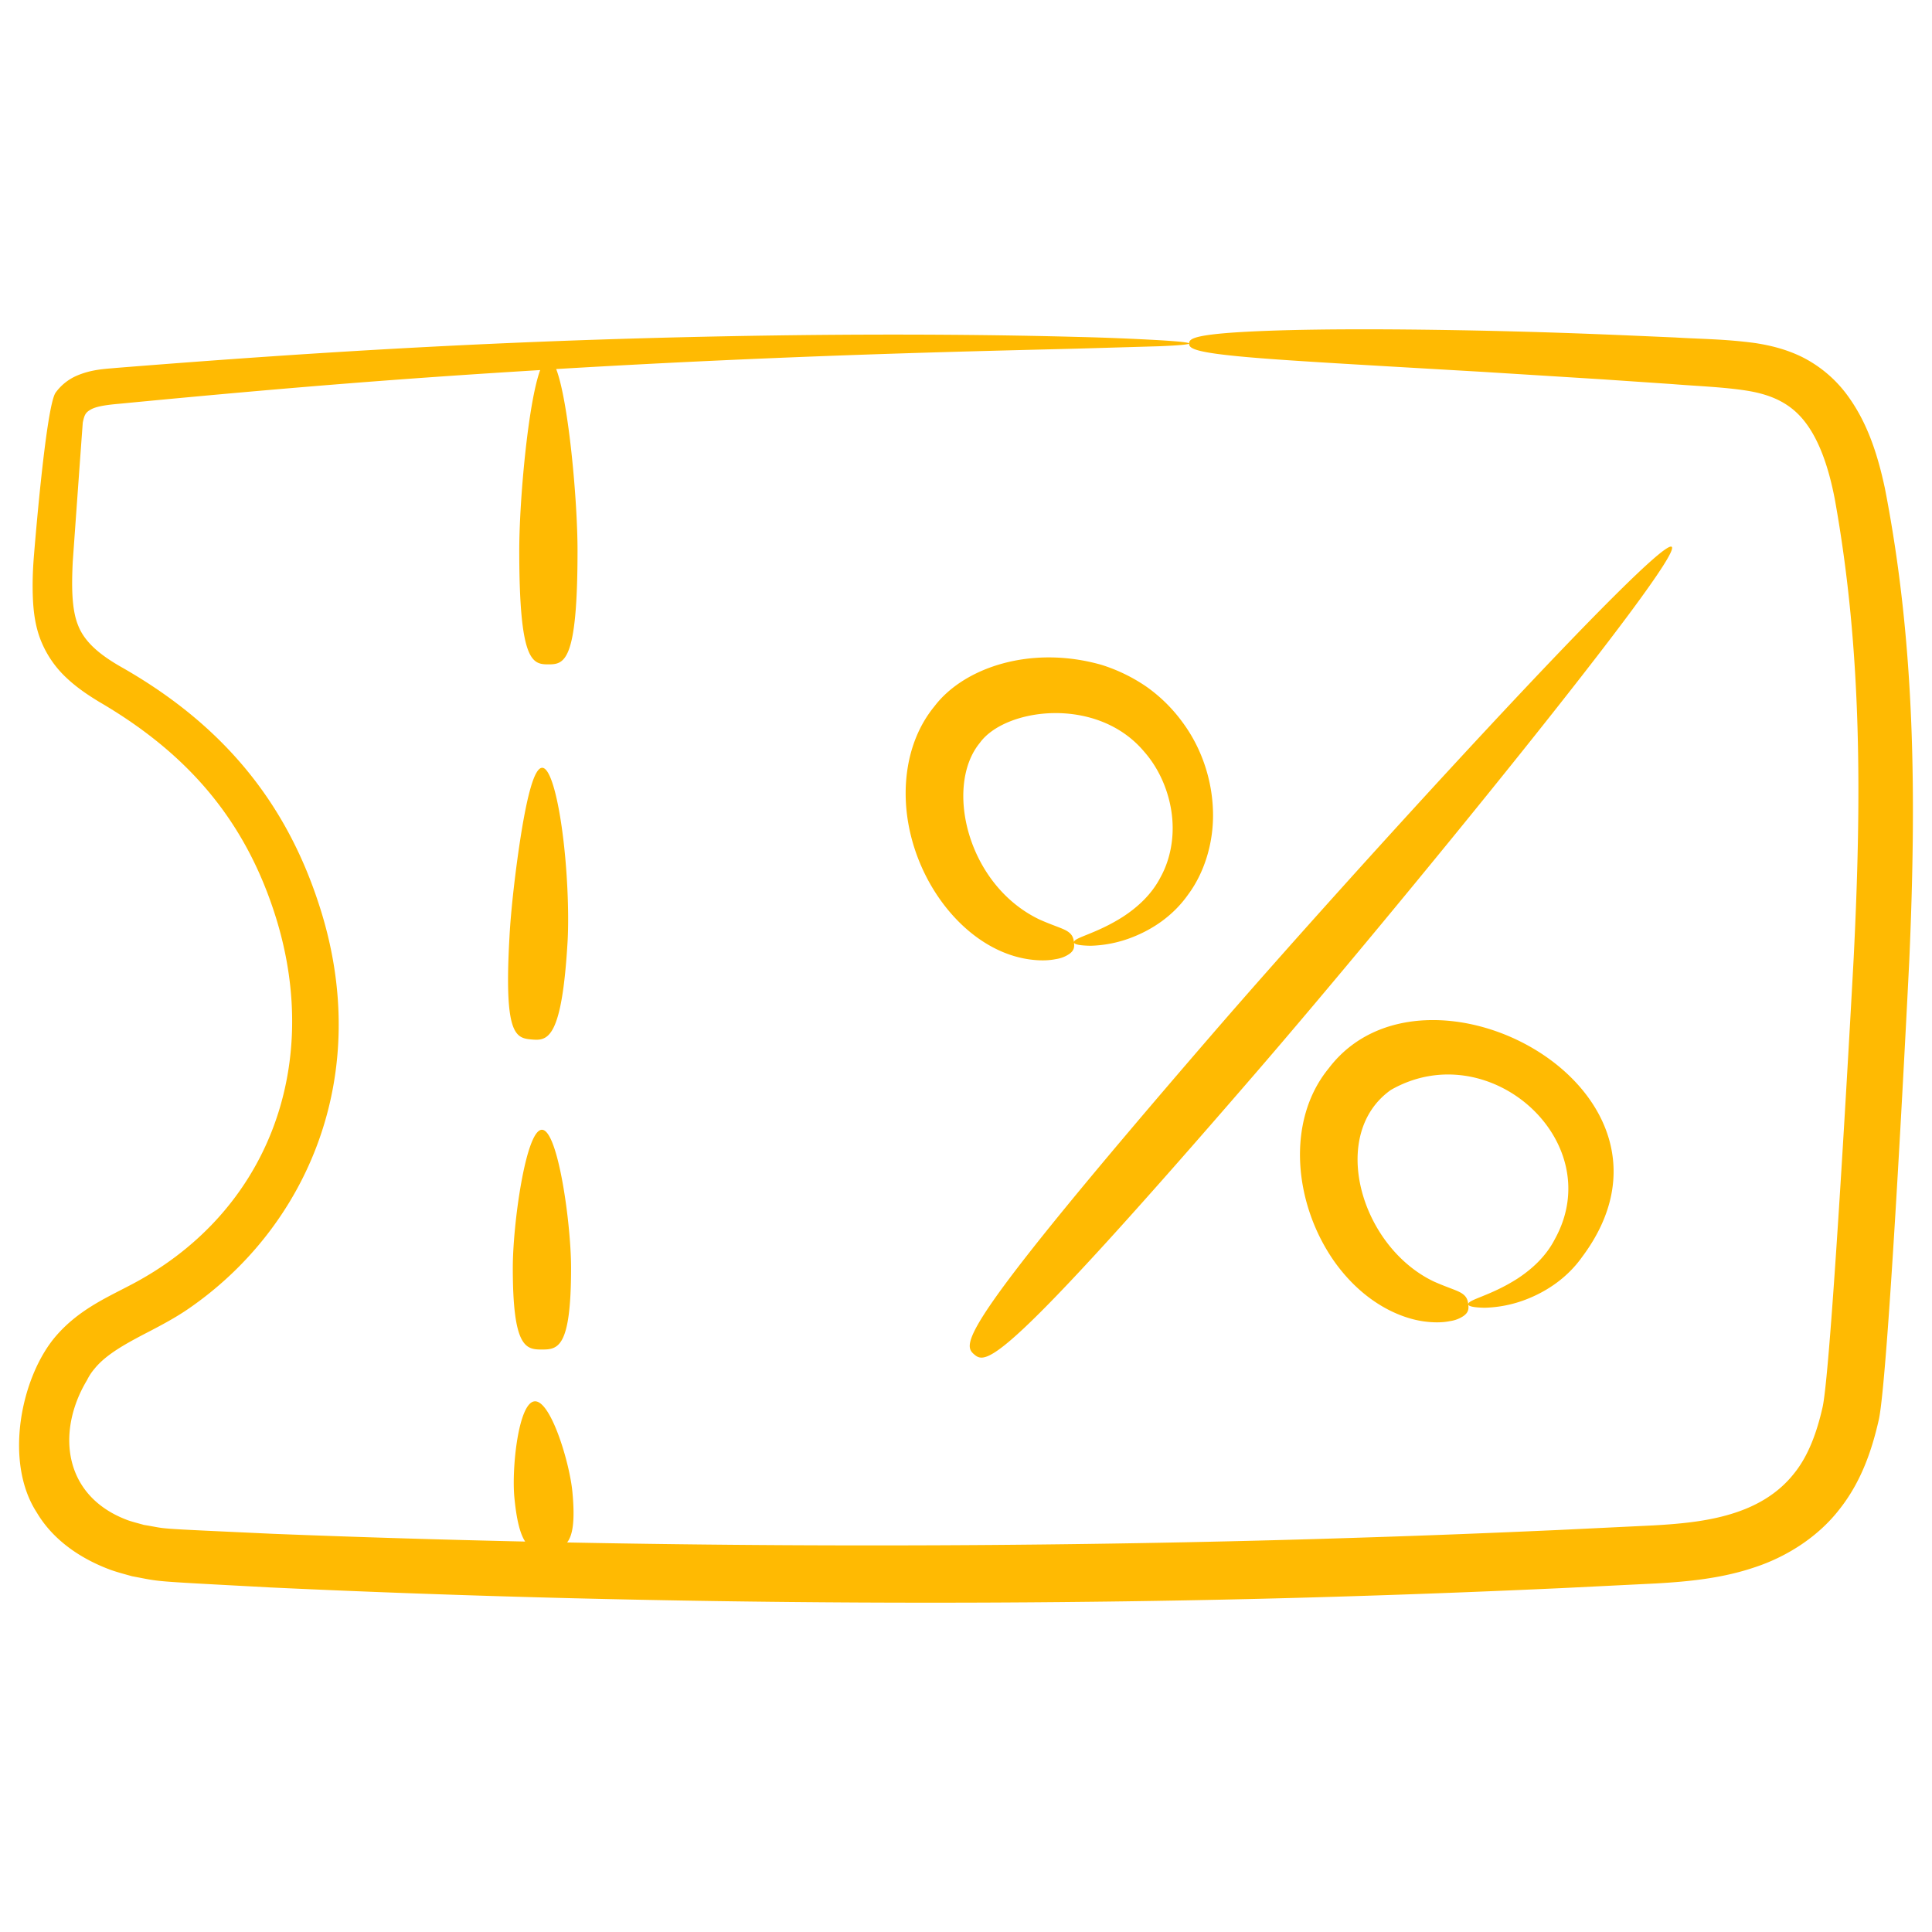 <svg xmlns="http://www.w3.org/2000/svg" version="1.1" xmlns:xlink="http://www.w3.org/1999/xlink" width="512" height="512" x="0" y="0" viewBox="0 0 135 135" style="enable-background:new 0 0 512 512" xml:space="preserve" class=""><g><path d="M68.07 94.638c.85.735 1.912.901 19.67-19.657 9.732-11.265 29.925-36.035 29.074-36.77-.851-.735-22.424 22.843-32.155 34.108-17.759 20.558-17.44 21.583-16.59 22.319zM76.94 46.449c-4.915-1.387-9.592.198-11.646 2.907-1.09 1.328-1.631 2.857-1.861 4.242-1.01 6.11 3.257 12.676 8.45 13.434.806.117 1.423.083 1.878-.01.456-.066.75-.228.944-.354.385-.267.37-.535.34-.814-.03-.28-.098-.543-.442-.768-.337-.227-.961-.387-1.965-.833-5.07-2.421-6.655-9.323-4.173-12.342 1.76-2.445 8.197-3.314 11.491.62 1.08 1.229 1.742 2.833 1.93 4.411.19 1.582-.118 3.136-.792 4.353-.642 1.248-1.656 2.127-2.597 2.746-1.926 1.239-3.514 1.473-3.452 1.813.016.14.41.216 1.137.233a8.594 8.594 0 0 0 3.033-.633c1.232-.493 2.705-1.388 3.794-2.929 1.121-1.5 1.796-3.58 1.751-5.751-.039-2.167-.744-4.446-2.146-6.326a10.89 10.89 0 0 0-2.513-2.47 11.782 11.782 0 0 0-3.162-1.53zM92.846 74.649c-3.03 3.693-2.44 9.583.484 13.629 2.06 2.813 4.531 3.817 6.105 4.047.805.117 1.423.084 1.878-.01.456-.066.75-.228.943-.354.385-.267.371-.535.34-.814s-.098-.543-.441-.768c-.338-.227-.962-.387-1.966-.833-5.146-2.458-7.367-10.295-3.002-13.385 6.855-3.921 15.246 3.588 11.458 10.426-.641 1.249-1.655 2.128-2.596 2.747-1.926 1.239-3.514 1.473-3.452 1.813.016.14.41.216 1.137.233a8.606 8.606 0 0 0 3.033-.632c1.231-.494 2.704-1.389 3.794-2.93 8.714-11.67-10.925-22.127-17.715-13.169zM37.161 72.636c1.095.093 2.109.035 2.505-6.952.098-1.913-.022-4.936-.358-7.468-.33-2.534-.862-4.572-1.423-4.566-.564.005-1.05 2.039-1.456 4.524-.4 2.488-.734 5.431-.83 7.308-.388 6.84.417 7.058 1.562 7.154zM37.868 78.943c-1.124 0-2.036 6.58-2.036 9.644 0 5.595.912 5.712 2.036 5.712 1.125 0 2.036-.117 2.036-5.712 0-3.065-.911-9.644-2.036-9.644z" fill="#ffba02" opacity="1" data-original="#000000"></path><path d="M131.708 34.116c-.505-2.347-1.242-4.74-2.822-6.758a8.857 8.857 0 0 0-2.936-2.398c-1.119-.555-2.25-.826-3.295-.987-2.112-.288-3.857-.282-5.596-.392-4.095-.177-7.52-.342-13.3-.472-9.93-.209-15.098-.05-17.781.142-2.684.203-2.885.47-2.889.75-.003.283.193.55 2.863.835 2.67.296 7.813.575 17.69 1.15l8.33.52 4.895.333c1.7.141 3.592.201 5.251.468 1.7.281 3.03.89 4.03 2.203 1.006 1.312 1.641 3.211 2.053 5.33 1.938 10.718 1.867 21.183 1.328 32.062-.005.1-1.541 28.64-2.176 31.431-.393 1.733-.985 3.388-1.996 4.633-.991 1.257-2.378 2.165-4.098 2.73-1.73.576-3.652.779-5.756.894l-6.58.318c-4.456.2-9.055.385-13.8.533-15.7.516-34.831.743-55.496.339.385-.488.565-1.47.37-3.534-.197-2.072-1.526-6.433-2.646-6.327-1.12.106-1.605 4.64-1.409 6.711.156 1.645.417 2.572.755 3.087-5.77-.129-11.646-.304-17.598-.54-8.981-.417-7.118-.314-9.044-.623-.366-.107-.742-.196-1.097-.318-4.58-1.68-5.026-6.231-2.876-9.8.143-.291.32-.56.538-.813.838-1.03 2.301-1.807 3.934-2.65.816-.43 1.68-.888 2.537-1.469 8.358-5.7 13.092-16.42 9.19-28.325-2.399-7.395-6.964-12.7-13.871-16.607-1.42-.818-2.5-1.7-2.955-2.883-.468-1.152-.447-2.83-.372-4.418.005-.1.689-9.652.704-9.752.12-.58.214-.72.62-.937.426-.21 1.128-.298 1.927-.369 12.825-1.24 20.848-1.832 29.412-2.355-.845 2.307-1.462 9.112-1.462 12.62 0 7.782.911 7.945 2.036 7.945 1.124 0 2.036-.163 2.036-7.945 0-3.548-.631-10.46-1.491-12.69a837.633 837.633 0 0 1 14.976-.758c9.026-.378 16.338-.54 21.393-.668l5.823-.17c2.707-.115 2.71-.254.004-.417a173.347 173.347 0 0 0-5.826-.234c-5.06-.136-12.386-.23-21.439-.096-16.906.252-30.846 1.077-45.69 2.264-.782.075-1.716.096-2.77.556a3.575 3.575 0 0 0-1.45 1.172C3.186 28.435 2.357 39 2.35 39.102c-.063.867-.09 1.758-.053 2.683.04.913.15 1.925.544 2.934a7.236 7.236 0 0 0 1.768 2.612c.742.708 1.549 1.243 2.326 1.715 6.17 3.602 10.227 8.262 12.35 15.084 3.268 10.541-.67 20.806-10.333 25.75-1.576.826-3.497 1.686-5.035 3.468-2.442 2.826-3.667 8.775-1.347 12.34 1.196 2.022 3.206 3.285 5.156 4.006.495.176.997.304 1.496.446 2.208.41.972.315 9.705.786 28.552 1.336 55.437 1.27 76.326.586 4.764-.15 9.381-.337 13.856-.54l6.606-.327c2.211-.125 4.569-.348 6.826-1.106 2.26-.728 4.492-2.13 6-4.086 1.538-1.943 2.273-4.177 2.742-6.247.7-3.151 2.126-32.01 2.131-32.12.486-11.228.447-21.952-1.706-32.97z" fill="#ffba02" opacity="1" data-original="#000000"></path></g></svg>